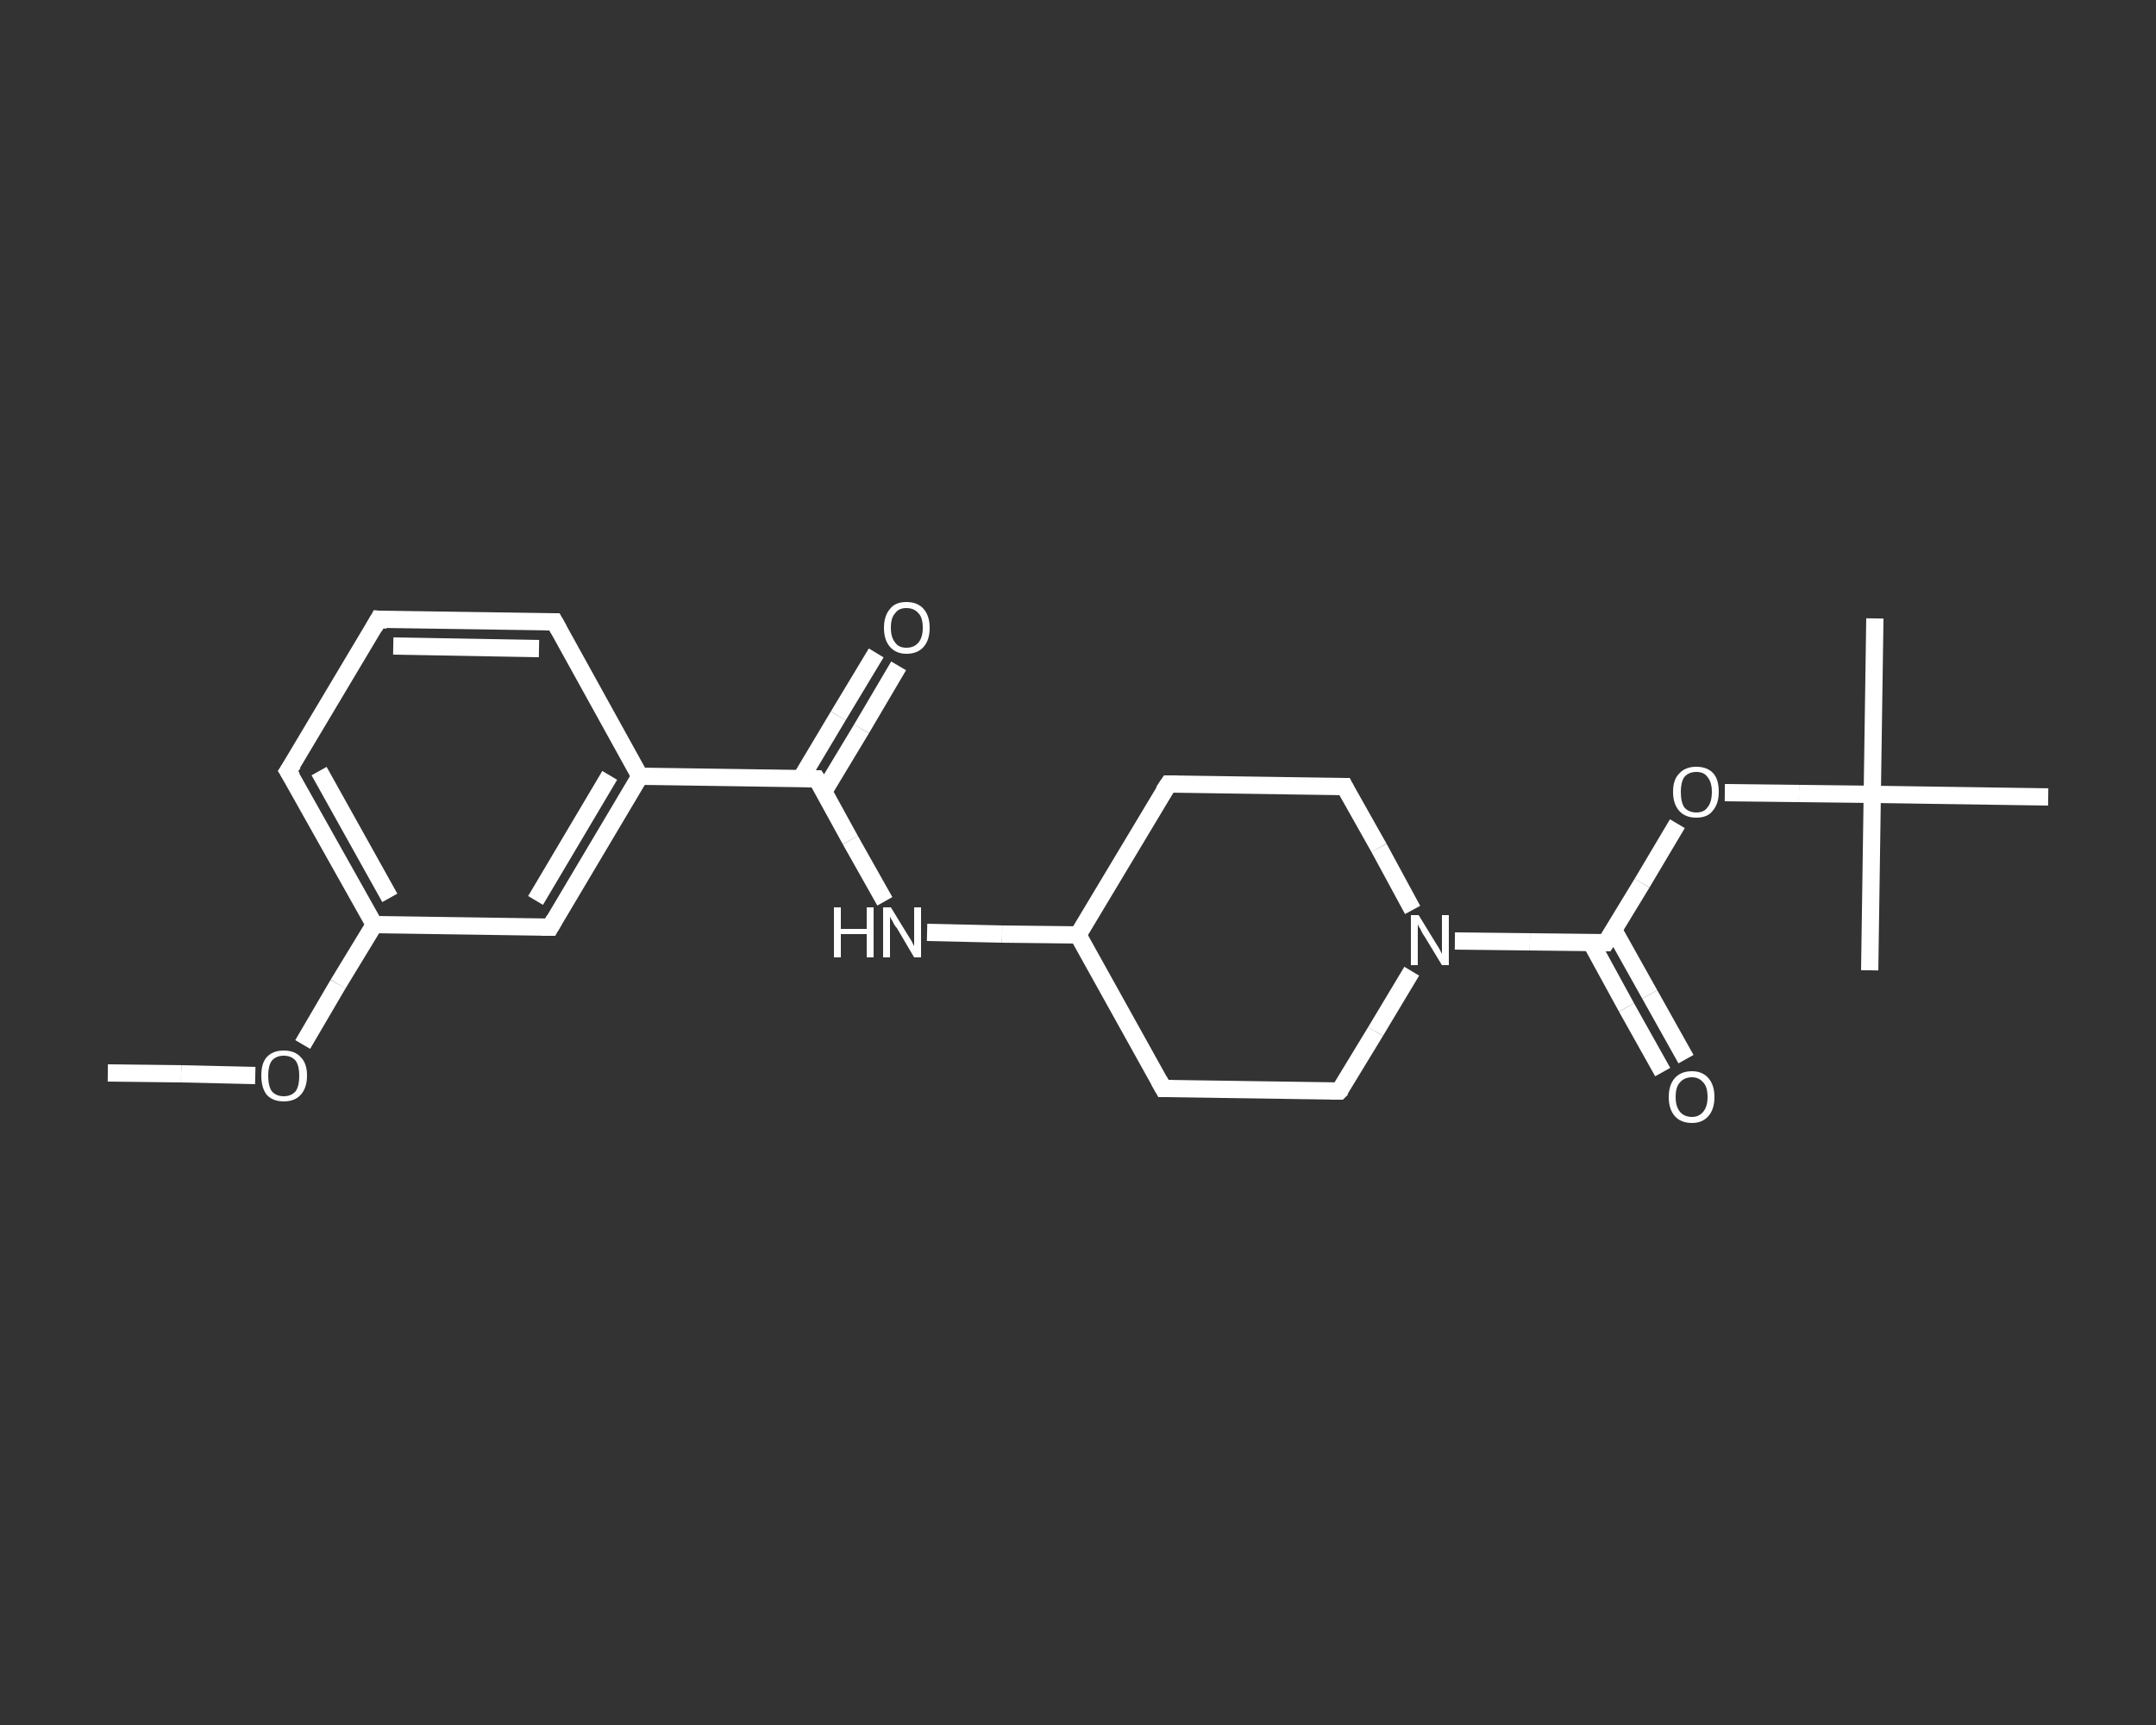 <?xml version='1.0' encoding='iso-8859-1'?>
<svg version='1.1' baseProfile='full'
              xmlns='http://www.w3.org/2000/svg'
                      xmlns:rdkit='http://www.rdkit.org/xml'
                      xmlns:xlink='http://www.w3.org/1999/xlink'
                  xml:space='preserve'
width='250px' height='200px' viewBox='0 0 250 200'>
<rect x="0" y="0" width="250" height="200" fill="#333333" stroke="none"/>
<!-- END OF HEADER -->
<rect style='opacity:1.0;fill:transparent;stroke:none' width='250.0' height='200.0' x='0.0' y='0.0'> </rect>
<path class='bond-0 atom-0 atom-1' d='M 12.5,124.4 L 21.0,124.5' style='fill:none;fill-rule:evenodd;stroke:#FFFFFF;stroke-width:2.0px;stroke-linecap:butt;stroke-linejoin:miter;stroke-opacity:1' />
<path class='bond-0 atom-0 atom-1' d='M 21.0,124.5 L 29.6,124.7' style='fill:none;fill-rule:evenodd;stroke:#FFFFFF;stroke-width:2.0px;stroke-linecap:butt;stroke-linejoin:miter;stroke-opacity:1' />
<path class='bond-1 atom-1 atom-2' d='M 35.1,121.1 L 39.2,114.1' style='fill:none;fill-rule:evenodd;stroke:#FFFFFF;stroke-width:2.0px;stroke-linecap:butt;stroke-linejoin:miter;stroke-opacity:1' />
<path class='bond-1 atom-1 atom-2' d='M 39.2,114.1 L 43.4,107.2' style='fill:none;fill-rule:evenodd;stroke:#FFFFFF;stroke-width:2.0px;stroke-linecap:butt;stroke-linejoin:miter;stroke-opacity:1' />
<path class='bond-2 atom-2 atom-3' d='M 43.4,107.2 L 33.4,89.4' style='fill:none;fill-rule:evenodd;stroke:#FFFFFF;stroke-width:2.0px;stroke-linecap:butt;stroke-linejoin:miter;stroke-opacity:1' />
<path class='bond-2 atom-2 atom-3' d='M 45.2,104.1 L 37.0,89.4' style='fill:none;fill-rule:evenodd;stroke:#FFFFFF;stroke-width:2.0px;stroke-linecap:butt;stroke-linejoin:miter;stroke-opacity:1' />
<path class='bond-3 atom-3 atom-4' d='M 33.4,89.4 L 43.9,71.8' style='fill:none;fill-rule:evenodd;stroke:#FFFFFF;stroke-width:2.0px;stroke-linecap:butt;stroke-linejoin:miter;stroke-opacity:1' />
<path class='bond-4 atom-4 atom-5' d='M 43.9,71.8 L 64.3,72.1' style='fill:none;fill-rule:evenodd;stroke:#FFFFFF;stroke-width:2.0px;stroke-linecap:butt;stroke-linejoin:miter;stroke-opacity:1' />
<path class='bond-4 atom-4 atom-5' d='M 45.6,74.9 L 62.5,75.2' style='fill:none;fill-rule:evenodd;stroke:#FFFFFF;stroke-width:2.0px;stroke-linecap:butt;stroke-linejoin:miter;stroke-opacity:1' />
<path class='bond-5 atom-5 atom-6' d='M 64.3,72.1 L 74.2,90.0' style='fill:none;fill-rule:evenodd;stroke:#FFFFFF;stroke-width:2.0px;stroke-linecap:butt;stroke-linejoin:miter;stroke-opacity:1' />
<path class='bond-6 atom-6 atom-7' d='M 74.2,90.0 L 94.7,90.3' style='fill:none;fill-rule:evenodd;stroke:#FFFFFF;stroke-width:2.0px;stroke-linecap:butt;stroke-linejoin:miter;stroke-opacity:1' />
<path class='bond-7 atom-7 atom-8' d='M 95.5,91.8 L 99.9,84.5' style='fill:none;fill-rule:evenodd;stroke:#FFFFFF;stroke-width:2.0px;stroke-linecap:butt;stroke-linejoin:miter;stroke-opacity:1' />
<path class='bond-7 atom-7 atom-8' d='M 99.9,84.5 L 104.2,77.2' style='fill:none;fill-rule:evenodd;stroke:#FFFFFF;stroke-width:2.0px;stroke-linecap:butt;stroke-linejoin:miter;stroke-opacity:1' />
<path class='bond-7 atom-7 atom-8' d='M 92.9,90.2 L 97.2,83.0' style='fill:none;fill-rule:evenodd;stroke:#FFFFFF;stroke-width:2.0px;stroke-linecap:butt;stroke-linejoin:miter;stroke-opacity:1' />
<path class='bond-7 atom-7 atom-8' d='M 97.2,83.0 L 101.6,75.7' style='fill:none;fill-rule:evenodd;stroke:#FFFFFF;stroke-width:2.0px;stroke-linecap:butt;stroke-linejoin:miter;stroke-opacity:1' />
<path class='bond-8 atom-7 atom-9' d='M 94.7,90.3 L 98.6,97.4' style='fill:none;fill-rule:evenodd;stroke:#FFFFFF;stroke-width:2.0px;stroke-linecap:butt;stroke-linejoin:miter;stroke-opacity:1' />
<path class='bond-8 atom-7 atom-9' d='M 98.6,97.4 L 102.6,104.5' style='fill:none;fill-rule:evenodd;stroke:#FFFFFF;stroke-width:2.0px;stroke-linecap:butt;stroke-linejoin:miter;stroke-opacity:1' />
<path class='bond-9 atom-9 atom-10' d='M 107.5,108.1 L 116.2,108.3' style='fill:none;fill-rule:evenodd;stroke:#FFFFFF;stroke-width:2.0px;stroke-linecap:butt;stroke-linejoin:miter;stroke-opacity:1' />
<path class='bond-9 atom-9 atom-10' d='M 116.2,108.3 L 125.0,108.4' style='fill:none;fill-rule:evenodd;stroke:#FFFFFF;stroke-width:2.0px;stroke-linecap:butt;stroke-linejoin:miter;stroke-opacity:1' />
<path class='bond-10 atom-10 atom-11' d='M 125.0,108.4 L 134.9,126.2' style='fill:none;fill-rule:evenodd;stroke:#FFFFFF;stroke-width:2.0px;stroke-linecap:butt;stroke-linejoin:miter;stroke-opacity:1' />
<path class='bond-11 atom-11 atom-12' d='M 134.9,126.2 L 155.3,126.5' style='fill:none;fill-rule:evenodd;stroke:#FFFFFF;stroke-width:2.0px;stroke-linecap:butt;stroke-linejoin:miter;stroke-opacity:1' />
<path class='bond-12 atom-12 atom-13' d='M 155.3,126.5 L 159.5,119.6' style='fill:none;fill-rule:evenodd;stroke:#FFFFFF;stroke-width:2.0px;stroke-linecap:butt;stroke-linejoin:miter;stroke-opacity:1' />
<path class='bond-12 atom-12 atom-13' d='M 159.5,119.6 L 163.7,112.6' style='fill:none;fill-rule:evenodd;stroke:#FFFFFF;stroke-width:2.0px;stroke-linecap:butt;stroke-linejoin:miter;stroke-opacity:1' />
<path class='bond-13 atom-13 atom-14' d='M 168.7,109.1 L 177.4,109.2' style='fill:none;fill-rule:evenodd;stroke:#FFFFFF;stroke-width:2.0px;stroke-linecap:butt;stroke-linejoin:miter;stroke-opacity:1' />
<path class='bond-13 atom-13 atom-14' d='M 177.4,109.2 L 186.2,109.3' style='fill:none;fill-rule:evenodd;stroke:#FFFFFF;stroke-width:2.0px;stroke-linecap:butt;stroke-linejoin:miter;stroke-opacity:1' />
<path class='bond-14 atom-14 atom-15' d='M 184.5,109.3 L 188.6,116.8' style='fill:none;fill-rule:evenodd;stroke:#FFFFFF;stroke-width:2.0px;stroke-linecap:butt;stroke-linejoin:miter;stroke-opacity:1' />
<path class='bond-14 atom-14 atom-15' d='M 188.6,116.8 L 192.8,124.3' style='fill:none;fill-rule:evenodd;stroke:#FFFFFF;stroke-width:2.0px;stroke-linecap:butt;stroke-linejoin:miter;stroke-opacity:1' />
<path class='bond-14 atom-14 atom-15' d='M 187.1,107.8 L 191.3,115.3' style='fill:none;fill-rule:evenodd;stroke:#FFFFFF;stroke-width:2.0px;stroke-linecap:butt;stroke-linejoin:miter;stroke-opacity:1' />
<path class='bond-14 atom-14 atom-15' d='M 191.3,115.3 L 195.5,122.8' style='fill:none;fill-rule:evenodd;stroke:#FFFFFF;stroke-width:2.0px;stroke-linecap:butt;stroke-linejoin:miter;stroke-opacity:1' />
<path class='bond-15 atom-14 atom-16' d='M 186.2,109.3 L 190.4,102.4' style='fill:none;fill-rule:evenodd;stroke:#FFFFFF;stroke-width:2.0px;stroke-linecap:butt;stroke-linejoin:miter;stroke-opacity:1' />
<path class='bond-15 atom-14 atom-16' d='M 190.4,102.4 L 194.5,95.5' style='fill:none;fill-rule:evenodd;stroke:#FFFFFF;stroke-width:2.0px;stroke-linecap:butt;stroke-linejoin:miter;stroke-opacity:1' />
<path class='bond-16 atom-16 atom-17' d='M 200.0,91.9 L 208.6,92.0' style='fill:none;fill-rule:evenodd;stroke:#FFFFFF;stroke-width:2.0px;stroke-linecap:butt;stroke-linejoin:miter;stroke-opacity:1' />
<path class='bond-16 atom-16 atom-17' d='M 208.6,92.0 L 217.1,92.1' style='fill:none;fill-rule:evenodd;stroke:#FFFFFF;stroke-width:2.0px;stroke-linecap:butt;stroke-linejoin:miter;stroke-opacity:1' />
<path class='bond-17 atom-17 atom-18' d='M 217.1,92.1 L 217.4,71.7' style='fill:none;fill-rule:evenodd;stroke:#FFFFFF;stroke-width:2.0px;stroke-linecap:butt;stroke-linejoin:miter;stroke-opacity:1' />
<path class='bond-18 atom-17 atom-19' d='M 217.1,92.1 L 216.8,112.5' style='fill:none;fill-rule:evenodd;stroke:#FFFFFF;stroke-width:2.0px;stroke-linecap:butt;stroke-linejoin:miter;stroke-opacity:1' />
<path class='bond-19 atom-17 atom-20' d='M 217.1,92.1 L 237.5,92.4' style='fill:none;fill-rule:evenodd;stroke:#FFFFFF;stroke-width:2.0px;stroke-linecap:butt;stroke-linejoin:miter;stroke-opacity:1' />
<path class='bond-20 atom-13 atom-21' d='M 163.8,105.5 L 159.9,98.3' style='fill:none;fill-rule:evenodd;stroke:#FFFFFF;stroke-width:2.0px;stroke-linecap:butt;stroke-linejoin:miter;stroke-opacity:1' />
<path class='bond-20 atom-13 atom-21' d='M 159.9,98.3 L 155.9,91.2' style='fill:none;fill-rule:evenodd;stroke:#FFFFFF;stroke-width:2.0px;stroke-linecap:butt;stroke-linejoin:miter;stroke-opacity:1' />
<path class='bond-21 atom-21 atom-22' d='M 155.9,91.2 L 135.5,90.9' style='fill:none;fill-rule:evenodd;stroke:#FFFFFF;stroke-width:2.0px;stroke-linecap:butt;stroke-linejoin:miter;stroke-opacity:1' />
<path class='bond-22 atom-6 atom-23' d='M 74.2,90.0 L 63.8,107.5' style='fill:none;fill-rule:evenodd;stroke:#FFFFFF;stroke-width:2.0px;stroke-linecap:butt;stroke-linejoin:miter;stroke-opacity:1' />
<path class='bond-22 atom-6 atom-23' d='M 70.7,89.9 L 62.1,104.4' style='fill:none;fill-rule:evenodd;stroke:#FFFFFF;stroke-width:2.0px;stroke-linecap:butt;stroke-linejoin:miter;stroke-opacity:1' />
<path class='bond-23 atom-23 atom-2' d='M 63.8,107.5 L 43.4,107.2' style='fill:none;fill-rule:evenodd;stroke:#FFFFFF;stroke-width:2.0px;stroke-linecap:butt;stroke-linejoin:miter;stroke-opacity:1' />
<path class='bond-24 atom-22 atom-10' d='M 135.5,90.9 L 125.0,108.4' style='fill:none;fill-rule:evenodd;stroke:#FFFFFF;stroke-width:2.0px;stroke-linecap:butt;stroke-linejoin:miter;stroke-opacity:1' />
<path d='M 33.9,90.2 L 33.4,89.4 L 34.0,88.5' style='fill:none;stroke:#FFFFFF;stroke-width:2.0px;stroke-linecap:butt;stroke-linejoin:miter;stroke-opacity:1;' />
<path d='M 43.4,72.7 L 43.9,71.8 L 44.9,71.9' style='fill:none;stroke:#FFFFFF;stroke-width:2.0px;stroke-linecap:butt;stroke-linejoin:miter;stroke-opacity:1;' />
<path d='M 63.3,72.1 L 64.3,72.1 L 64.8,73.0' style='fill:none;stroke:#FFFFFF;stroke-width:2.0px;stroke-linecap:butt;stroke-linejoin:miter;stroke-opacity:1;' />
<path d='M 93.6,90.3 L 94.7,90.3 L 94.9,90.6' style='fill:none;stroke:#FFFFFF;stroke-width:2.0px;stroke-linecap:butt;stroke-linejoin:miter;stroke-opacity:1;' />
<path d='M 134.4,125.3 L 134.9,126.2 L 136.0,126.2' style='fill:none;stroke:#FFFFFF;stroke-width:2.0px;stroke-linecap:butt;stroke-linejoin:miter;stroke-opacity:1;' />
<path d='M 154.3,126.5 L 155.3,126.5 L 155.6,126.2' style='fill:none;stroke:#FFFFFF;stroke-width:2.0px;stroke-linecap:butt;stroke-linejoin:miter;stroke-opacity:1;' />
<path d='M 185.8,109.3 L 186.2,109.3 L 186.4,109.0' style='fill:none;stroke:#FFFFFF;stroke-width:2.0px;stroke-linecap:butt;stroke-linejoin:miter;stroke-opacity:1;' />
<path d='M 156.1,91.6 L 155.9,91.2 L 154.9,91.2' style='fill:none;stroke:#FFFFFF;stroke-width:2.0px;stroke-linecap:butt;stroke-linejoin:miter;stroke-opacity:1;' />
<path d='M 136.5,90.9 L 135.5,90.9 L 134.9,91.8' style='fill:none;stroke:#FFFFFF;stroke-width:2.0px;stroke-linecap:butt;stroke-linejoin:miter;stroke-opacity:1;' />
<path d='M 64.3,106.6 L 63.8,107.5 L 62.8,107.5' style='fill:none;stroke:#FFFFFF;stroke-width:2.0px;stroke-linecap:butt;stroke-linejoin:miter;stroke-opacity:1;' />
<path class='atom-1' d='M 30.3 124.7
Q 30.3 123.3, 30.9 122.6
Q 31.6 121.8, 32.9 121.8
Q 34.2 121.8, 34.9 122.6
Q 35.6 123.3, 35.6 124.7
Q 35.6 126.1, 34.9 126.9
Q 34.2 127.7, 32.9 127.7
Q 31.6 127.7, 30.9 126.9
Q 30.3 126.1, 30.3 124.7
M 32.9 127.1
Q 33.8 127.1, 34.3 126.5
Q 34.7 125.9, 34.7 124.7
Q 34.7 123.6, 34.3 123.0
Q 33.8 122.4, 32.9 122.4
Q 32.0 122.4, 31.5 123.0
Q 31.1 123.6, 31.1 124.7
Q 31.1 125.9, 31.5 126.5
Q 32.0 127.1, 32.9 127.1
' fill='#FFFFFF'/>
<path class='atom-8' d='M 102.5 72.8
Q 102.5 71.4, 103.2 70.6
Q 103.8 69.8, 105.1 69.8
Q 106.4 69.8, 107.1 70.6
Q 107.8 71.4, 107.8 72.8
Q 107.8 74.2, 107.1 75.0
Q 106.4 75.8, 105.1 75.8
Q 103.9 75.8, 103.2 75.0
Q 102.5 74.2, 102.5 72.8
M 105.1 75.1
Q 106.0 75.1, 106.5 74.5
Q 107.0 73.9, 107.0 72.8
Q 107.0 71.6, 106.5 71.1
Q 106.0 70.5, 105.1 70.5
Q 104.2 70.5, 103.8 71.1
Q 103.3 71.6, 103.3 72.8
Q 103.3 73.9, 103.8 74.5
Q 104.2 75.1, 105.1 75.1
' fill='#FFFFFF'/>
<path class='atom-9' d='M 96.7 105.2
L 97.5 105.2
L 97.5 107.7
L 100.5 107.7
L 100.5 105.2
L 101.3 105.2
L 101.3 111.0
L 100.5 111.0
L 100.5 108.3
L 97.5 108.3
L 97.5 111.0
L 96.7 111.0
L 96.7 105.2
' fill='#FFFFFF'/>
<path class='atom-9' d='M 103.3 105.2
L 105.2 108.3
Q 105.4 108.6, 105.7 109.1
Q 106.0 109.7, 106.0 109.7
L 106.0 105.2
L 106.8 105.2
L 106.8 111.0
L 106.0 111.0
L 104.0 107.6
Q 103.7 107.3, 103.5 106.8
Q 103.2 106.4, 103.2 106.2
L 103.2 111.0
L 102.4 111.0
L 102.4 105.2
L 103.3 105.2
' fill='#FFFFFF'/>
<path class='atom-13' d='M 164.5 106.1
L 166.4 109.2
Q 166.6 109.5, 166.9 110.0
Q 167.2 110.6, 167.2 110.6
L 167.2 106.1
L 168.0 106.1
L 168.0 111.9
L 167.2 111.9
L 165.2 108.6
Q 164.9 108.2, 164.7 107.7
Q 164.4 107.3, 164.4 107.1
L 164.4 111.9
L 163.6 111.9
L 163.6 106.1
L 164.5 106.1
' fill='#FFFFFF'/>
<path class='atom-15' d='M 193.5 127.2
Q 193.5 125.8, 194.2 125.0
Q 194.9 124.2, 196.2 124.2
Q 197.4 124.2, 198.1 125.0
Q 198.8 125.8, 198.8 127.2
Q 198.8 128.6, 198.1 129.4
Q 197.4 130.2, 196.2 130.2
Q 194.9 130.2, 194.2 129.4
Q 193.5 128.6, 193.5 127.2
M 196.2 129.5
Q 197.0 129.5, 197.5 128.9
Q 198.0 128.3, 198.0 127.2
Q 198.0 126.0, 197.5 125.5
Q 197.0 124.9, 196.2 124.9
Q 195.3 124.9, 194.8 125.5
Q 194.3 126.0, 194.3 127.2
Q 194.3 128.3, 194.8 128.9
Q 195.3 129.5, 196.2 129.5
' fill='#FFFFFF'/>
<path class='atom-16' d='M 194.0 91.8
Q 194.0 90.4, 194.7 89.7
Q 195.4 88.9, 196.7 88.9
Q 198.0 88.9, 198.7 89.7
Q 199.3 90.4, 199.3 91.8
Q 199.3 93.2, 198.6 94.0
Q 198.0 94.8, 196.7 94.8
Q 195.4 94.8, 194.7 94.0
Q 194.0 93.2, 194.0 91.8
M 196.7 94.2
Q 197.6 94.2, 198.0 93.6
Q 198.5 93.0, 198.5 91.8
Q 198.5 90.7, 198.0 90.1
Q 197.6 89.5, 196.7 89.5
Q 195.8 89.5, 195.3 90.1
Q 194.9 90.7, 194.9 91.8
Q 194.9 93.0, 195.3 93.6
Q 195.8 94.2, 196.7 94.2
' fill='#FFFFFF'/>
</svg>
